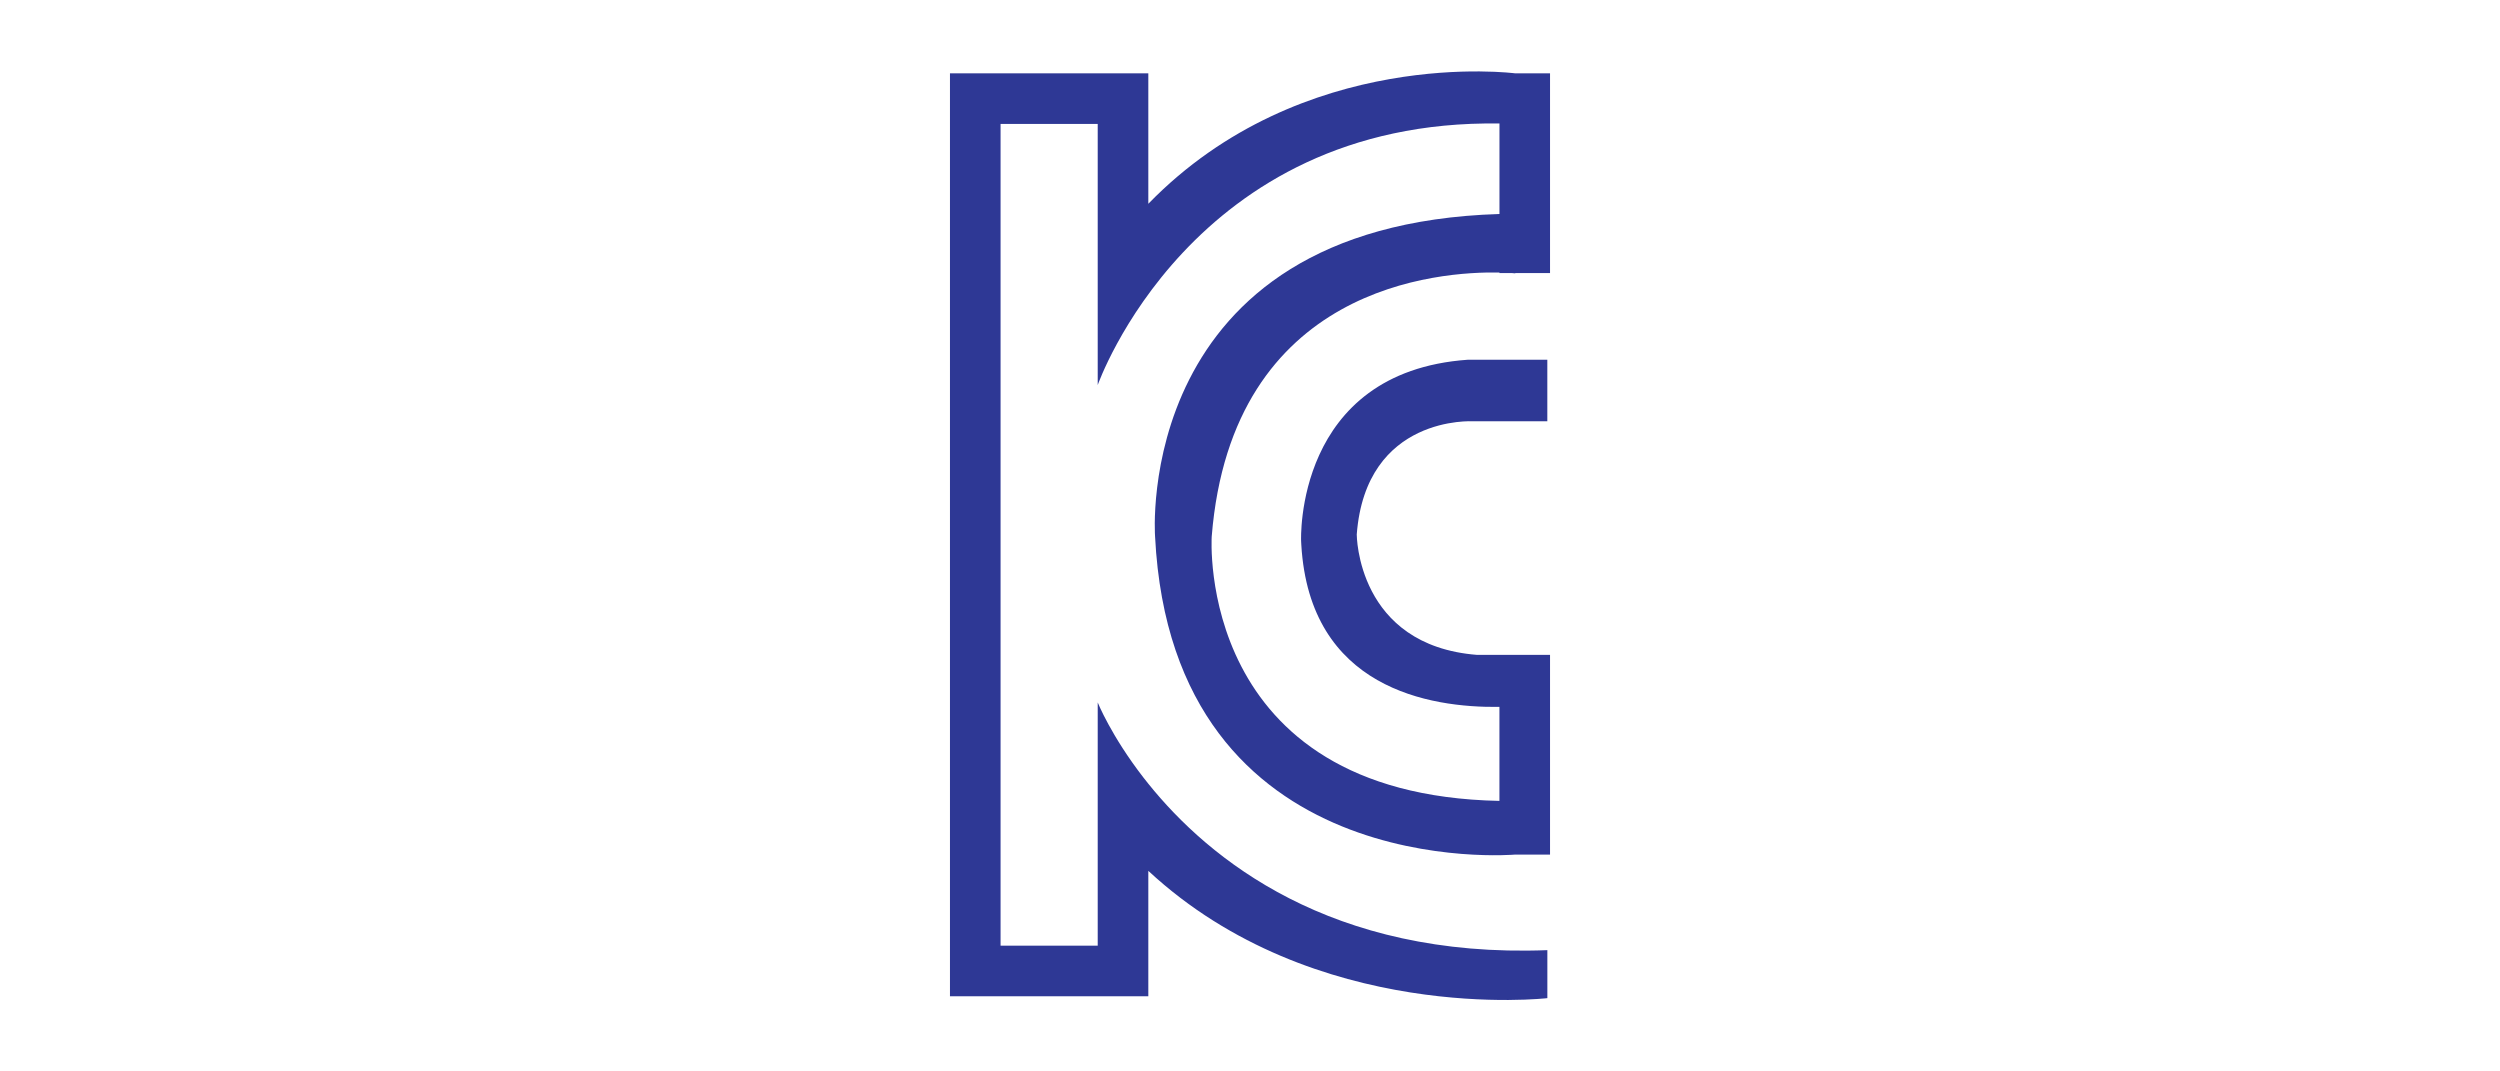 <svg width="70" height="30" viewBox="0 0 70 30" fill="none" xmlns="http://www.w3.org/2000/svg">
<path d="M42.322 7.645C42.391 7.65 42.428 7.654 42.428 7.654V7.645H43.401V2.054H42.428C42.428 2.054 36.474 1.265 32.153 5.706V2.054H26.599V27.895H32.153V24.384C36.814 28.709 43.326 27.948 43.326 27.948V26.604C37.258 26.84 33.851 24.055 32.153 21.944L32.019 21.775C31.106 20.597 30.736 19.668 30.736 19.668V22.822V26.478H28.016V3.471H30.736V10.781C30.736 10.781 33.348 3.329 41.985 3.458V5.992C31.681 6.308 32.342 15.022 32.342 15.022C32.833 24.783 42.428 23.928 42.428 23.928H43.401V18.337H41.361C37.989 18.073 37.989 14.965 37.989 14.965C38.244 11.612 41.248 11.796 41.248 11.796H43.325V10.072H41.106C36.233 10.412 36.431 15.144 36.431 15.144C36.432 15.183 36.435 15.221 36.437 15.259C36.674 19.269 40.018 19.82 41.984 19.793V22.425C33.454 22.255 33.928 15.022 33.928 15.022C34.494 7.985 40.318 7.597 41.984 7.631V7.645H42.322Z" fill="#2E3895"/>
</svg>
